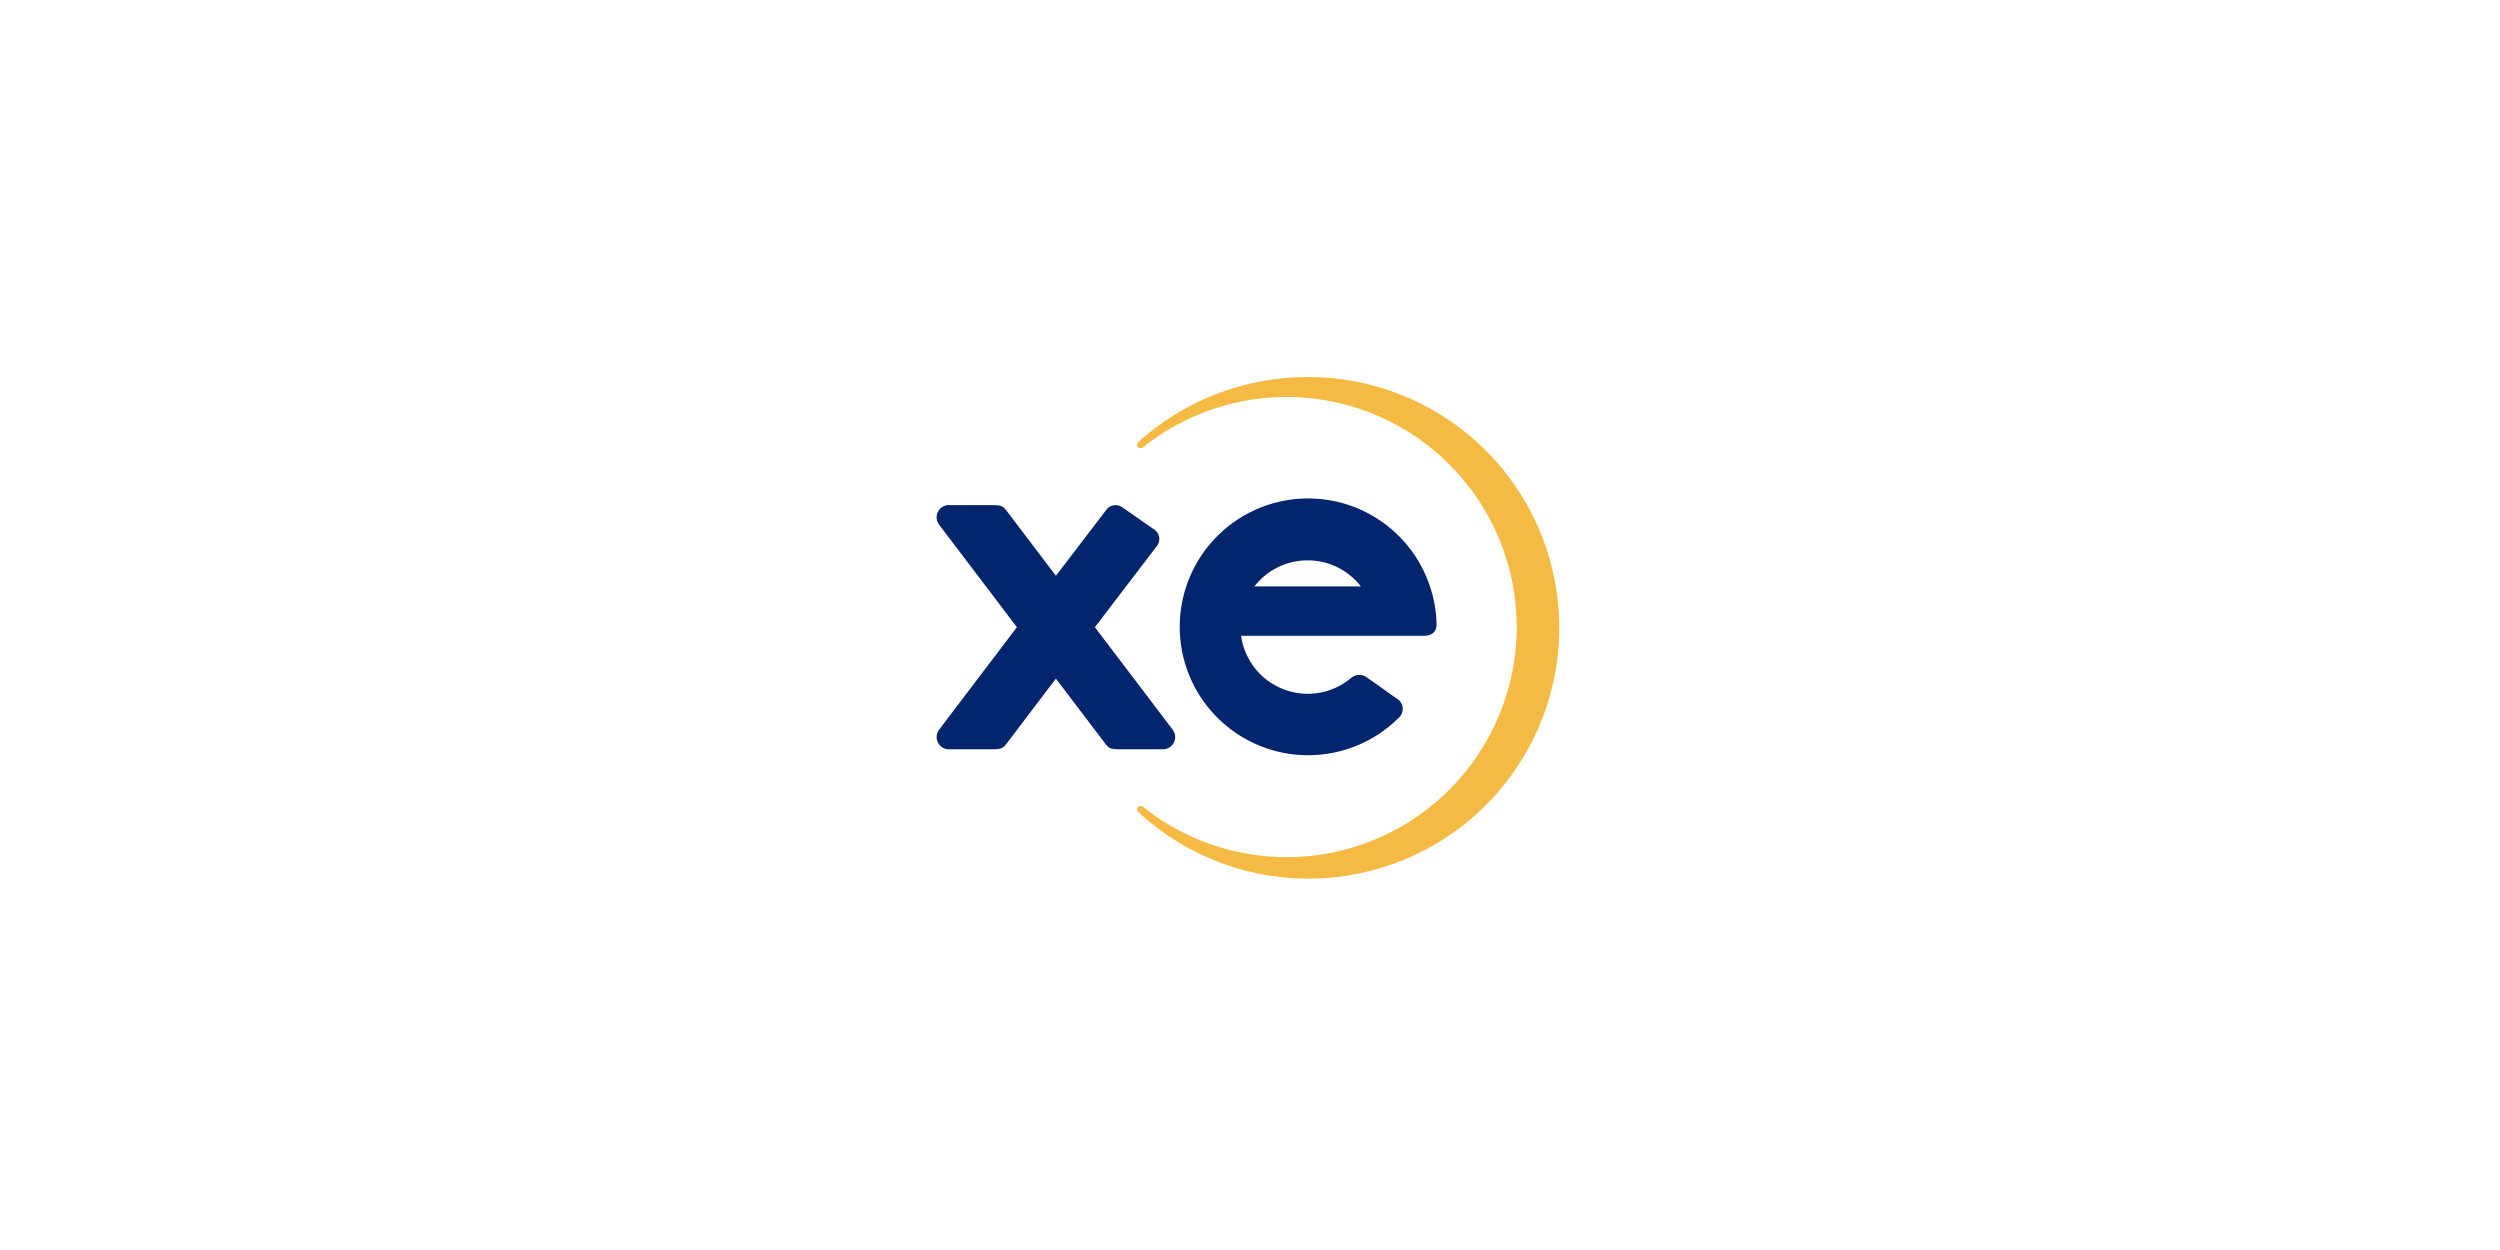 <svg xmlns="http://www.w3.org/2000/svg" width="600" height="300" viewBox="0 0 600 300">
<defs>
    <style>
      .cls-1 {
        fill: #f4ba44;
      }

      .cls-1, .cls-2 {
        fill-rule: evenodd;
      }

      .cls-2 {
        fill: #03256e;
      }
    </style>
  </defs>
  <g id="tutorial-xe">
    <path id="item" class="cls-1" d="M421.825,3490.5a60.394,60.394,0,0,0-40.656,15.63h0.007a0.842,0.842,0,0,0-.275.62,0.834,0.834,0,0,0,.839.83,0.808,0.808,0,0,0,.56-0.22l0.007,0.01a55.215,55.215,0,1,1,0,86.25l-0.007.01a0.83,0.83,0,0,0-.55-0.21,0.842,0.842,0,0,0-.839.84,0.812,0.812,0,0,0,.262.6l-0.007.01A60.186,60.186,0,1,0,421.825,3490.5Z" transform="translate(-108 -3400)"/>
    <path id="item-2" data-name="item" class="cls-2" d="M437.81,3552.59h11.874c2.536,0,3.137-1.47,3.09-2.99a30.58,30.58,0,0,0-1.584-8.87,30.811,30.811,0,1,0-7.509,31.55,2.828,2.828,0,0,0-.446-4.6c-2.335-1.66-5.563-3.96-7.352-5.22a3.073,3.073,0,0,0-3.721.34,16.159,16.159,0,0,1-26.3-10.2C405.907,3552.59,437.81,3552.59,437.81,3552.59Zm-15.978-18.1a16.1,16.1,0,0,1,12.763,6.24H409.068A16.1,16.1,0,0,1,421.832,3534.49Zm-32.378,40.65c-0.105-.14-18.676-24.61-18.676-24.61l14.944-19.57a2.754,2.754,0,0,0-.677-3.85l-7.7-5.37a2.785,2.785,0,0,0-3.872.67l-12.052,15.78s-11.163-14.72-11.7-15.42c-1.047-1.39-1.439-1.54-3.68-1.54H335.984a2.936,2.936,0,0,0-2.607,4.68c0.305,0.4,18.679,24.62,18.679,24.62s-18.575,24.47-18.679,24.61a2.936,2.936,0,0,0,2.607,4.68H346.04c2.241,0,2.633-.15,3.68-1.53,0.322-.44,11.7-15.42,11.7-15.42s11.375,14.98,11.7,15.42c1.046,1.38,1.439,1.53,3.68,1.53h10.056A2.935,2.935,0,0,0,389.454,3575.14Z" transform="translate(-108 -3400)"/>
  </g>
</svg>
